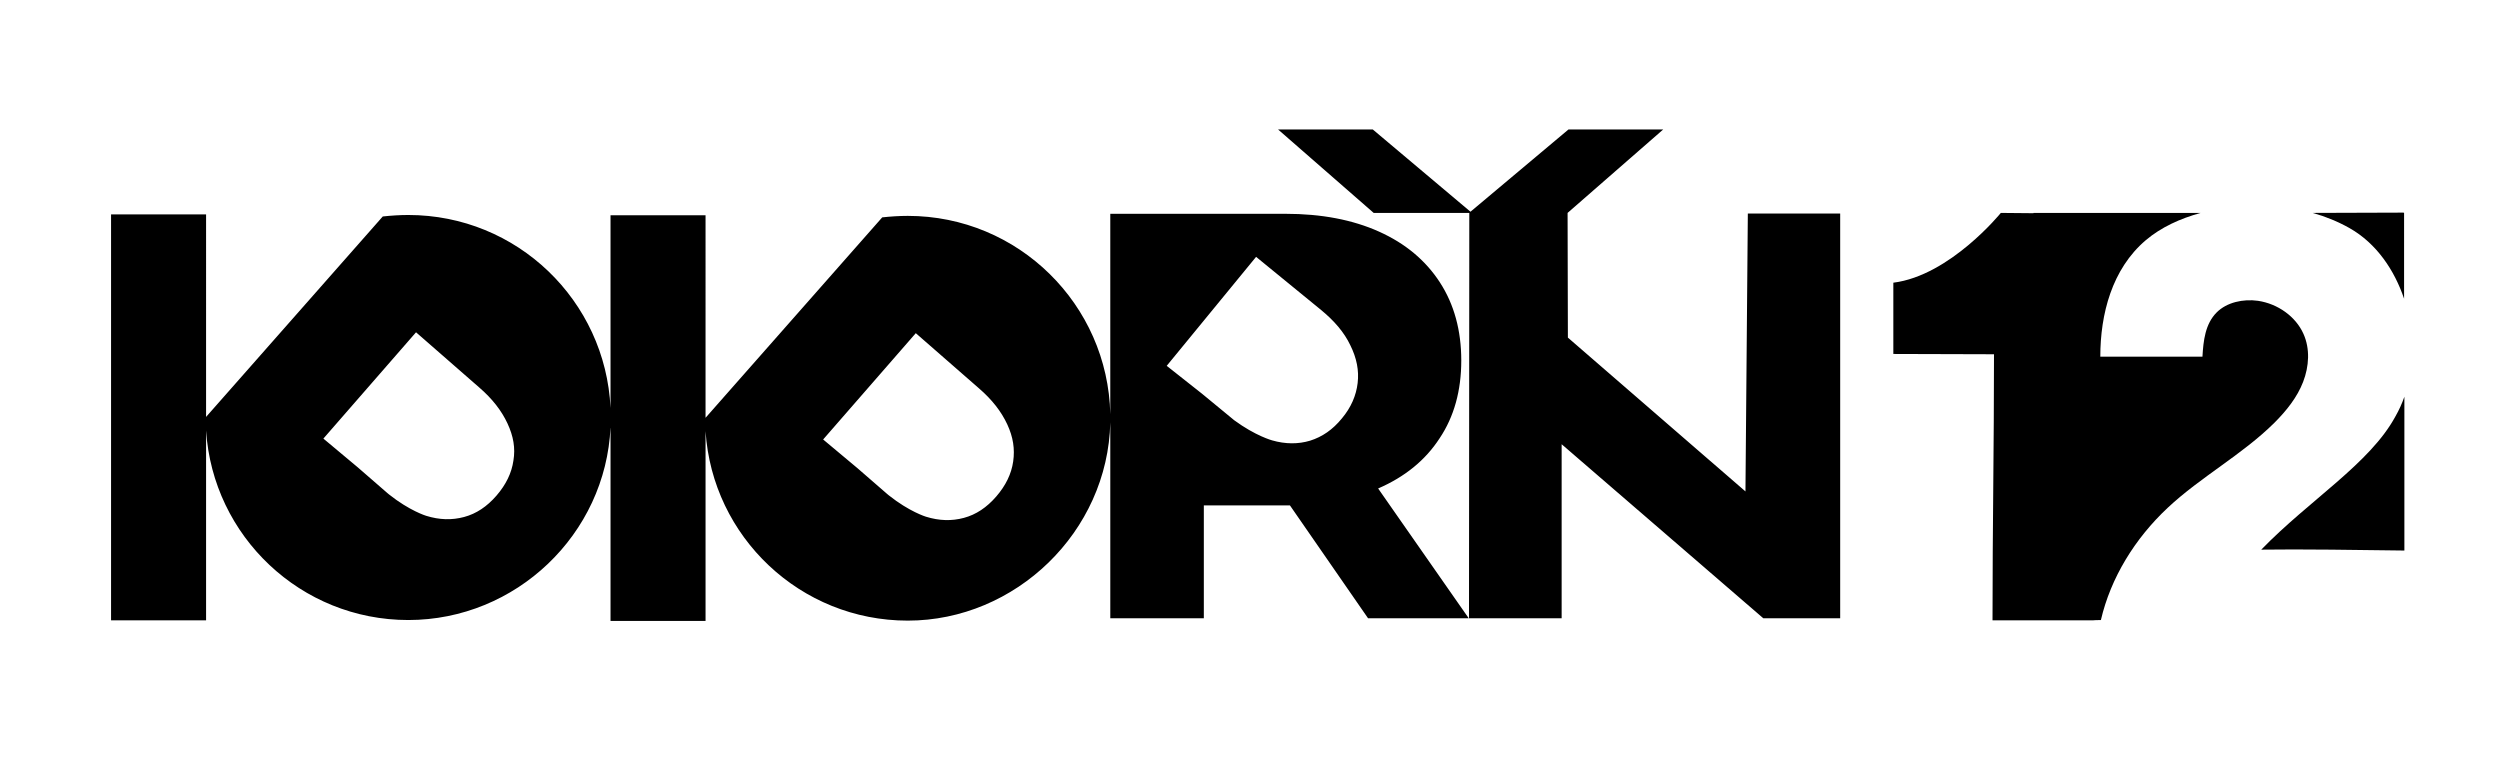 <svg xmlns="http://www.w3.org/2000/svg" xmlns:xlink="http://www.w3.org/1999/xlink" id="Vrstva_1" x="0px" y="0px" viewBox="0 0 841.9 255" style="enable-background:new 0 0 841.9 255;" xml:space="preserve"><polygon points="588.6,71.9 587.8,165.5 528,113.7 527.9,71.7 560.1,43.6 528.2,43.6 495.2,71.3 462.3,43.6 430.4,43.6 462.6,71.7   494.8,71.7 494.7,208.2 525.9,208.2 525.9,149.6 593.8,208.2 619.7,208.2 619.7,71.9 "></polygon><path d="M464.1,164.5c9-3.9,15.9-9.5,20.7-16.9c4.9-7.3,7.3-16.1,7.3-26.2s-2.4-18.9-7.2-26.3S473.3,82,464.4,78  c-8.9-4-19.4-6-31.5-6h-59v67.5c-0.8-37-31-66.8-68.2-66.8c-2.9,0-5.8,0.2-8.6,0.5l-59.5,67.5V72.5h-32v64.9  c-1.7-36.2-31.5-65-68.1-65c-2.9,0-5.8,0.2-8.6,0.5l-59.5,67.5V72.2h-32v136.7h32V145c2.3,35.6,31.9,63.8,68.1,63.8  s66.5-28.8,68.1-65v65.3h32v-63.9c2.3,35.6,31.9,63.8,68.1,63.8s67.4-29.8,68.2-66.8v66h31.5v-38h29l26.3,38h33.9L464.1,164.5  L464.1,164.5z M172.9,155.1c-0.6,4.2-2.5,8.1-5.7,11.8c-3.2,3.7-6.8,6.1-10.9,7.2c-4.1,1.1-8.3,1-12.8-0.4c0,0-5.6-1.7-12.5-7.2  c-0.1-0.1-0.6-0.5-0.6-0.5l-9.9-8.6l-11.6-9.7l31.2-35.8l21.3,18.6c4.4,3.8,7.5,7.8,9.5,12.1S173.6,150.9,172.9,155.1L172.9,155.1z   M341.2,155.4c-0.6,4.2-2.5,8.1-5.7,11.8c-3.2,3.7-6.8,6.1-10.9,7.2s-8.3,1-12.8-0.4c0,0-5.6-1.7-12.5-7.2c-0.1-0.1-0.6-0.5-0.6-0.5  l-9.9-8.6l-11.6-9.7l31.2-35.8l21.3,18.6c4.4,3.8,7.5,7.8,9.5,12.1S341.8,151.2,341.2,155.4L341.2,155.4z M457.2,129  c-0.5,4.2-2.2,8.2-5.3,11.9c-3.1,3.8-6.6,6.2-10.7,7.5c-4,1.2-8.3,1.2-12.8-0.1c0,0-5.6-1.5-12.8-6.8c-0.1-0.1-0.6-0.5-0.6-0.5  l-10.2-8.4l-11.9-9.4l30.1-36.7l21.9,17.9c4.5,3.7,7.8,7.6,9.8,11.8C456.9,120.6,457.7,124.8,457.2,129L457.2,129z"></path><g>	<path d="M761.5,185.1c12.5-0.2,34.3,0.1,48.2,0.3v-51.8c-0.8,2.3-1.8,4.5-3,6.6C798.1,156.1,777.8,168.3,761.5,185.1L761.5,185.1z"></path>	<path d="M778.8,71.7c4.3,1.2,8.5,2.9,12.4,5.1c9.2,5.2,15.2,14.3,18.4,23.8V71.7h-0.1v-0.1L778.8,71.7L778.8,71.7z"></path>	<path d="M730,171c11.1-10.4,25.1-17.9,35.9-28.6c4.1-4.1,7.7-8.6,9.7-13.8s2.4-11.1,0.1-16.2c-2.6-5.8-8.6-10.1-15.3-11.1   c-5-0.7-10.5,0.5-13.9,3.9c-3.9,3.9-4.5,9.6-4.8,14.9c-11.5,0-22.9,0-34.4,0c0-14.3,3.9-29.5,15.3-39.2c5.2-4.4,11.6-7.3,18.5-9.2   h-56.3v0.1l-11-0.1c0,0-17.1,21.1-36.2,23.5c0,5.8,0,18.2,0,24c11.5,0,22.5,0.1,33.9,0.1c0,31.7-0.5,57.9-0.5,89.6   c1.8,0,33.9,0,33.9,0c0,0,0.9-0.1,2.6-0.1C710.8,194.6,718.9,181.4,730,171L730,171z"></path></g></svg>
